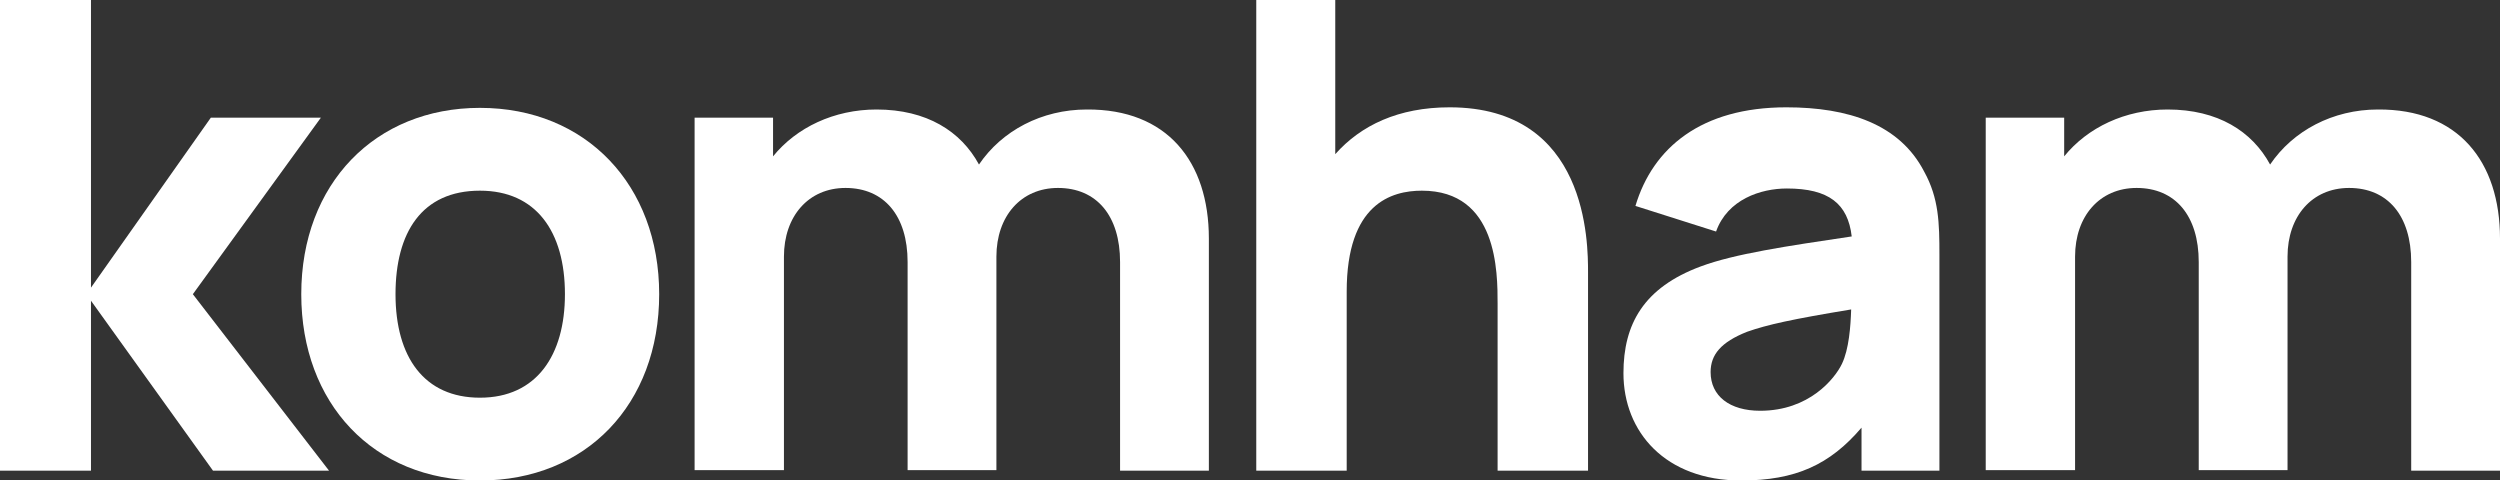 <?xml version="1.0" encoding="utf-8"?>
<!-- Generator: Adobe Illustrator 27.3.1, SVG Export Plug-In . SVG Version: 6.00 Build 0)  -->
<svg version="1.1" id="レイヤー_1" xmlns="http://www.w3.org/2000/svg" xmlns:xlink="http://www.w3.org/1999/xlink" x="0px"
	 y="0px" viewBox="0 0 458.9 88.2" style="enable-background:new 0 0 458.9 88.2;" xml:space="preserve">
<rect x="0" y="0" width="458.9" height="88.2" fill="#333333" stroke="none"/>
<style type="text/css">
	.st0{fill:#FFFFFF;}
</style>
<g>
	<path class="st0" d="M0,0h16.7v52.8l22-31.2h20.2L35.4,54l25,32.4H39.1L16.7,55.2v31.2H0V0z"/>
	<path class="st0" d="M55.3,54c0-20.3,13.6-34.2,32.8-34.2C107.6,19.8,121,34,121,54c0,20.2-13.4,34.2-32.9,34.2
		C68.5,88.2,55.3,74,55.3,54z M103.7,54c0-11.5-5.3-19-15.6-19c-10.7,0-15.5,7.7-15.5,19c0,11.6,5.3,19,15.5,19
		C98.5,73,103.7,65.2,103.7,54z"/>
	<path class="st0" d="M221.9,43.8v42.6h-16.3V48.1c0-8.5-4.3-13.6-11.4-13.6c-6.8,0-11.3,5.2-11.3,12.6v39.2h-16.3V48.1
		c0-8.5-4.3-13.6-11.4-13.6c-6.8,0-11.3,5.2-11.3,12.6v39.2h-16.4V21.6h14.4v7.1c4.3-5.3,11.2-8.6,19-8.6c9.2,0,15.5,4,18.8,10.1
		c4.2-6.2,11.5-10.1,19.8-10.1C214.2,20,221.9,29.6,221.9,43.8z"/>
	<path class="st0" d="M291.5,50v36.4h-16.6V55.8c0-5.9,0-20.8-13.9-20.8c-5.6,0-13.8,2.4-13.8,18.5v32.9h-16.6V0h14.5v28.3
		c4.7-5.3,11.6-8.6,21-8.6C291.5,19.7,291.5,44.6,291.5,50z"/>
	<path class="st0" d="M356,46.8v39.6h-14.3v-7.9c-5.8,6.8-12.1,9.7-22.1,9.7c-13.9,0-21.6-8.9-21.6-19.7c0-9,3.7-15.7,14.2-19.6
		c6.2-2.3,15.6-3.7,27.7-5.5c-0.7-6-4.2-8.8-11.9-8.8c-4.8,0-10.9,2-13,7.9l-14.8-4.7c3.2-10.7,12.1-18.1,27.7-18.1
		c11.4,0,20.8,3.1,25.3,11.8C355.9,36.4,356,40.9,356,46.8z M339.8,56.8c-10.9,1.8-15.4,2.8-19.1,4.1c-4.8,1.9-6.7,4.2-6.7,7.4
		c0,4.4,3.5,7.1,9.1,7.1c9,0,13.7-5.9,15-8.6S339.7,59.9,339.8,56.8z"/>
	<path class="st0" d="M458.9,43.8v42.6h-16.3V48.1c0-8.5-4.3-13.6-11.4-13.6c-6.8,0-11.3,5.2-11.3,12.6v39.2h-16.3V48.1
		c0-8.5-4.3-13.6-11.4-13.6c-6.8,0-11.3,5.2-11.3,12.6v39.2h-16.4V21.6h14.4v7.1c4.3-5.3,11.2-8.6,19-8.6c9.2,0,15.5,4,18.8,10.1
		c4.2-6.2,11.5-10.1,19.8-10.1C451.2,20,458.9,29.6,458.9,43.8z"/>
</g>
</svg>
